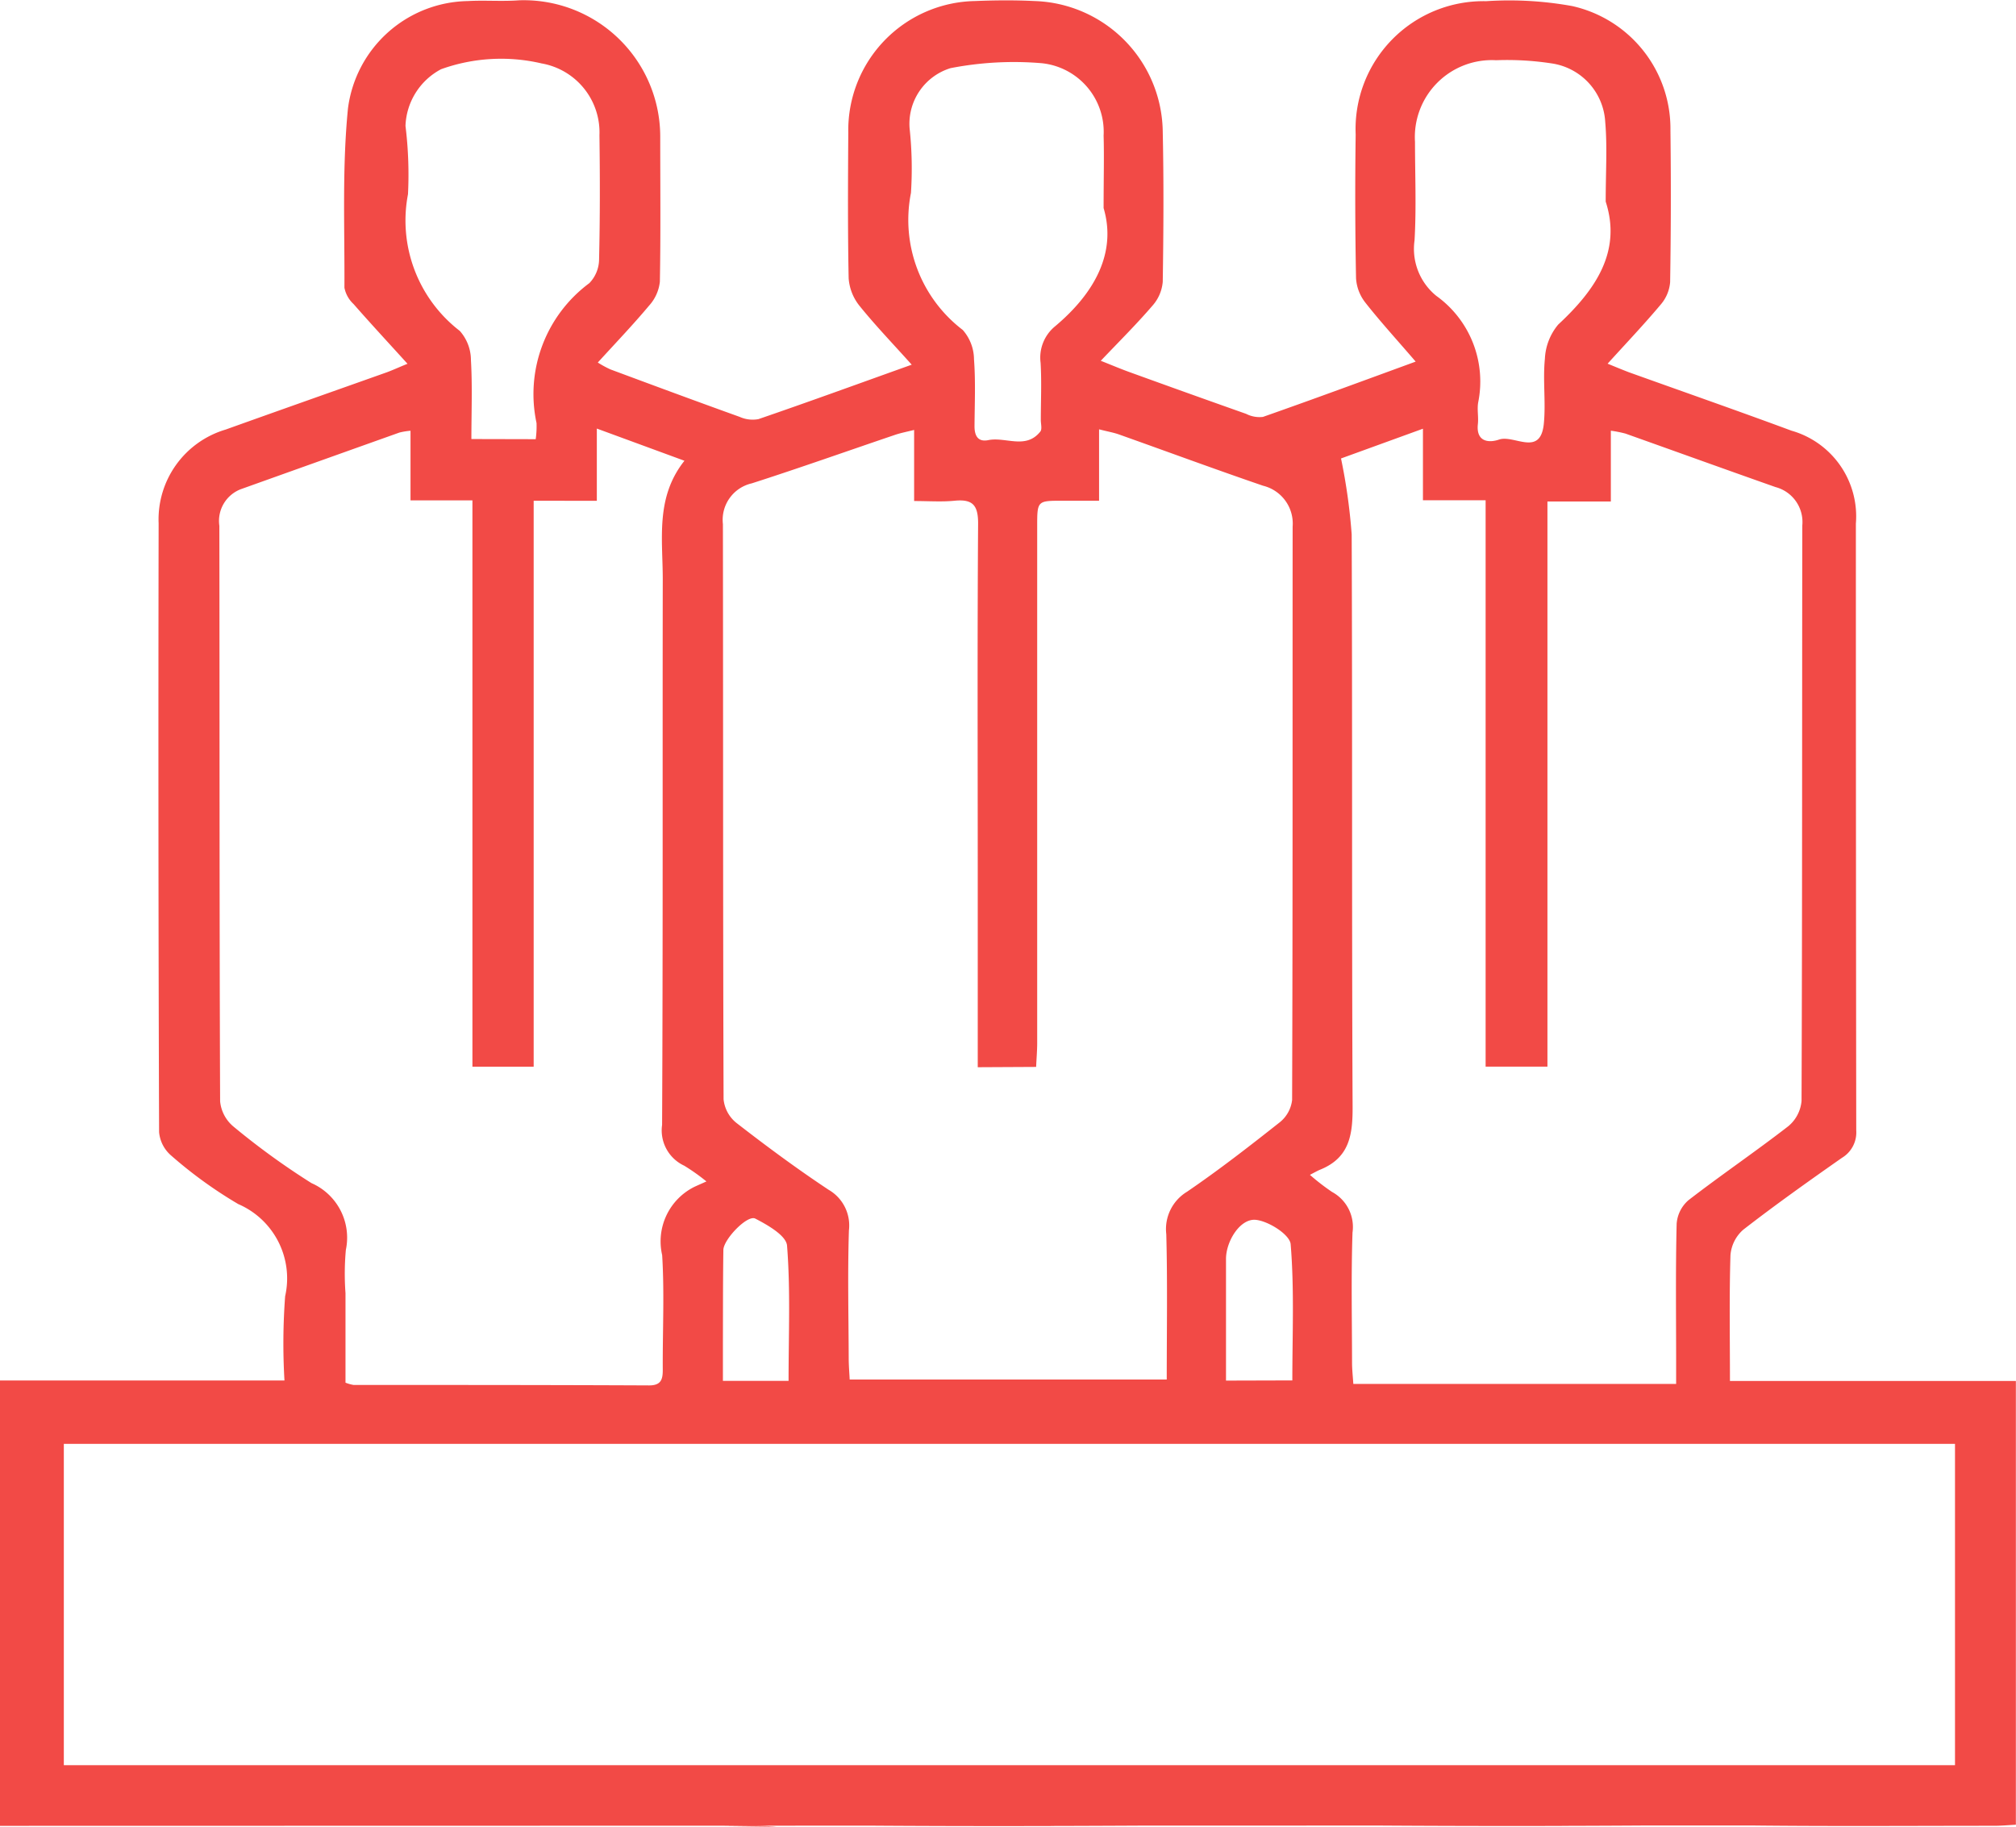 <svg xmlns="http://www.w3.org/2000/svg" width="66.199" height="59.995" viewBox="0 0 66.199 59.995">
  <g id="Group_33116" data-name="Group 33116" transform="translate(-10.748 -11.99)">
    <path id="Path_16591" data-name="Path 16591" d="M10.748,71.955V57.329h9.341a20.838,20.838,0,0,1,.022-2.767,2.658,2.658,0,0,0-1.539-3.027,14.415,14.415,0,0,1-2.2-1.591,1.149,1.149,0,0,1-.4-.772q-.034-10-.015-19.994a3.078,3.078,0,0,1,2.2-3.08c1.763-.632,3.529-1.254,5.293-1.881.195-.072.385-.16.679-.28-.629-.694-1.209-1.319-1.771-1.961a.988.988,0,0,1-.3-.537c.01-1.961-.077-3.934.115-5.877a4.039,4.039,0,0,1,3.936-3.537c.559-.032,1.124.017,1.681-.025a4.482,4.482,0,0,1,4.638,4.518c0,1.576.017,3.15-.012,4.723a1.387,1.387,0,0,1-.352.784c-.525.627-1.091,1.219-1.686,1.871a3.417,3.417,0,0,0,.412.225c1.411.525,2.825,1.049,4.244,1.559a1.043,1.043,0,0,0,.619.075c1.643-.564,3.274-1.159,5.033-1.788-.627-.7-1.2-1.294-1.721-1.941a1.629,1.629,0,0,1-.35-.9c-.032-1.594-.022-3.192-.012-4.788a4.242,4.242,0,0,1,4.166-4.314c.647-.027,1.3-.032,1.941,0a4.347,4.347,0,0,1,4.219,4.3c.035,1.638.025,3.279,0,4.918a1.349,1.349,0,0,1-.335.784c-.515.6-1.079,1.161-1.7,1.813.367.145.652.267.944.372q1.911.693,3.829,1.371a.959.959,0,0,0,.552.1c1.636-.574,3.265-1.176,5.015-1.816-.6-.7-1.151-1.3-1.651-1.936a1.44,1.44,0,0,1-.307-.8q-.045-2.36-.012-4.723a4.2,4.2,0,0,1,4.284-4.378,11.582,11.582,0,0,1,2.825.16A4.126,4.126,0,0,1,65.6,16.269q.03,2.491-.01,4.983a1.28,1.28,0,0,1-.3.729c-.537.642-1.116,1.251-1.753,1.953.28.115.485.2.694.28,1.781.639,3.572,1.264,5.345,1.921a2.925,2.925,0,0,1,2.113,3.052q0,9.966.012,19.929a.972.972,0,0,1-.47.9c-1.094.767-2.185,1.541-3.24,2.36a1.24,1.24,0,0,0-.42.837c-.042,1.351-.017,2.705-.017,4.131h9.389V71.918c-.23.012-.477.035-.722.035-2.655,0-5.308.02-7.96-.01m-32.011.042c-.552-.052-1.109-.022-1.766-.022m13.947-.015c-3.065.017-6.127.022-9.189,0m13.283,0,12.366,0q-4.5.03-9,0M74.944,59.409h-62.1V69.962h62.1ZM42.854,47.04c0-2.185,0-4.3,0-6.409,0-3.816-.015-7.635.012-11.452,0-.609-.187-.8-.772-.744-.417.042-.842.01-1.329.01V26.11c-.26.065-.445.1-.622.16-1.569.532-3.13,1.087-4.708,1.594a1.229,1.229,0,0,0-.949,1.339c.01,6.3,0,12.593.022,18.89a1.14,1.14,0,0,0,.417.772c.987.767,1.993,1.511,3.032,2.2a1.351,1.351,0,0,1,.667,1.331c-.045,1.4-.012,2.8-.007,4.2,0,.232.02.465.032.7H49.06c0-1.631.027-3.2-.015-4.773a1.433,1.433,0,0,1,.677-1.391c1.052-.717,2.058-1.5,3.055-2.288a1.1,1.1,0,0,0,.4-.729c.022-6.277.012-12.551.017-18.828a1.279,1.279,0,0,0-.969-1.344c-1.589-.544-3.162-1.126-4.743-1.688-.172-.06-.352-.09-.644-.165v2.345c-.465,0-.832,0-1.2,0-.834,0-.832,0-.832.857q0,8.475,0,16.949c0,.252-.022.5-.035.789Zm10.907,3.534a7.276,7.276,0,0,0,.727.562,1.307,1.307,0,0,1,.672,1.336c-.047,1.421-.017,2.845-.015,4.269,0,.23.027.46.042.7h10.6v-.732c0-1.511-.02-3.02.017-4.528a1.13,1.13,0,0,1,.392-.777c1.074-.829,2.2-1.594,3.272-2.425a1.214,1.214,0,0,0,.437-.832c.025-6.3.015-12.6.025-18.9a1.187,1.187,0,0,0-.882-1.261c-1.643-.579-3.282-1.171-4.925-1.756a3.947,3.947,0,0,0-.48-.095v2.325H61.561V47.02H59.531v-18.6H57.473V26.07l-2.69.977a19.159,19.159,0,0,1,.35,2.493c.025,6.254,0,12.509.03,18.765.007.934-.09,1.693-1.044,2.091C54.018,50.435,53.923,50.492,53.761,50.575ZM28.272,28.435V47.023H26.261v-18.6H24.228V26.137a2.191,2.191,0,0,0-.367.06q-2.585.922-5.168,1.846a1.115,1.115,0,0,0-.742,1.216c.01,6.3,0,12.6.025,18.9a1.229,1.229,0,0,0,.437.829,24.148,24.148,0,0,0,2.563,1.858,1.956,1.956,0,0,1,1.129,2.193,8.7,8.7,0,0,0-.012,1.421V57.4a1.335,1.335,0,0,0,.265.075c3.235,0,6.472,0,9.706.015.4,0,.45-.207.447-.527-.007-1.251.057-2.508-.02-3.754a2,2,0,0,1,1.054-2.238c.1-.047.2-.09.4-.18a6.753,6.753,0,0,0-.729-.517,1.278,1.278,0,0,1-.727-1.339c.03-5.975.012-11.949.022-17.924,0-1.319-.245-2.685.712-3.889l-2.877-1.057v2.373Zm18.715-9.611c0-1,.02-1.691,0-2.38a2.266,2.266,0,0,0-2.031-2.378,10.877,10.877,0,0,0-2.995.162A1.912,1.912,0,0,0,40.616,16.2a12.368,12.368,0,0,1,.045,2.126,4.547,4.547,0,0,0,1.7,4.5,1.473,1.473,0,0,1,.37.964c.055.729.022,1.464.017,2.2,0,.317.117.522.452.455.569-.117,1.231.317,1.708-.28.065-.082.017-.252.017-.382,0-.624.03-1.251-.007-1.876a1.329,1.329,0,0,1,.475-1.2C46.705,21.606,47.417,20.278,46.987,18.824Zm16.487-.21c0-.979.055-1.8-.015-2.613a2.06,2.06,0,0,0-1.723-1.923,9.617,9.617,0,0,0-1.861-.11,2.528,2.528,0,0,0-2.663,2.685c0,1.079.047,2.158-.015,3.232a1.988,1.988,0,0,0,.714,1.821,3.462,3.462,0,0,1,1.376,3.5c-.04.23.015.475-.01.709-.065.584.352.629.694.512.495-.17,1.359.579,1.471-.517.07-.7-.035-1.426.035-2.131a1.887,1.887,0,0,1,.437-1.129C63.152,21.5,64,20.243,63.475,18.614Zm-35.135,7.8a3.04,3.04,0,0,0,.027-.53A4.535,4.535,0,0,1,30.1,21.289a1.137,1.137,0,0,0,.32-.787c.032-1.356.03-2.713.012-4.069a2.3,2.3,0,0,0-1.9-2.36,5.828,5.828,0,0,0-3.3.19,2.193,2.193,0,0,0-1.169,1.863,13.025,13.025,0,0,1,.082,2.243,4.576,4.576,0,0,0,1.7,4.488,1.445,1.445,0,0,1,.367.959c.05.849.015,1.706.015,2.593ZM53.184,57.326c0-1.519.067-3-.055-4.473-.025-.312-.717-.754-1.139-.8-.517-.057-.982.7-.984,1.279v4Zm-16.542.015c0-1.529.065-2.992-.05-4.441-.025-.33-.637-.679-1.044-.889-.26-.132-1.044.684-1.047,1.032-.015,1.012-.012,2.023-.015,3.032,0,.417,0,.834,0,1.266Z" transform="translate(0 0)" fill="#f24a46"/>
  </g>
</svg>
